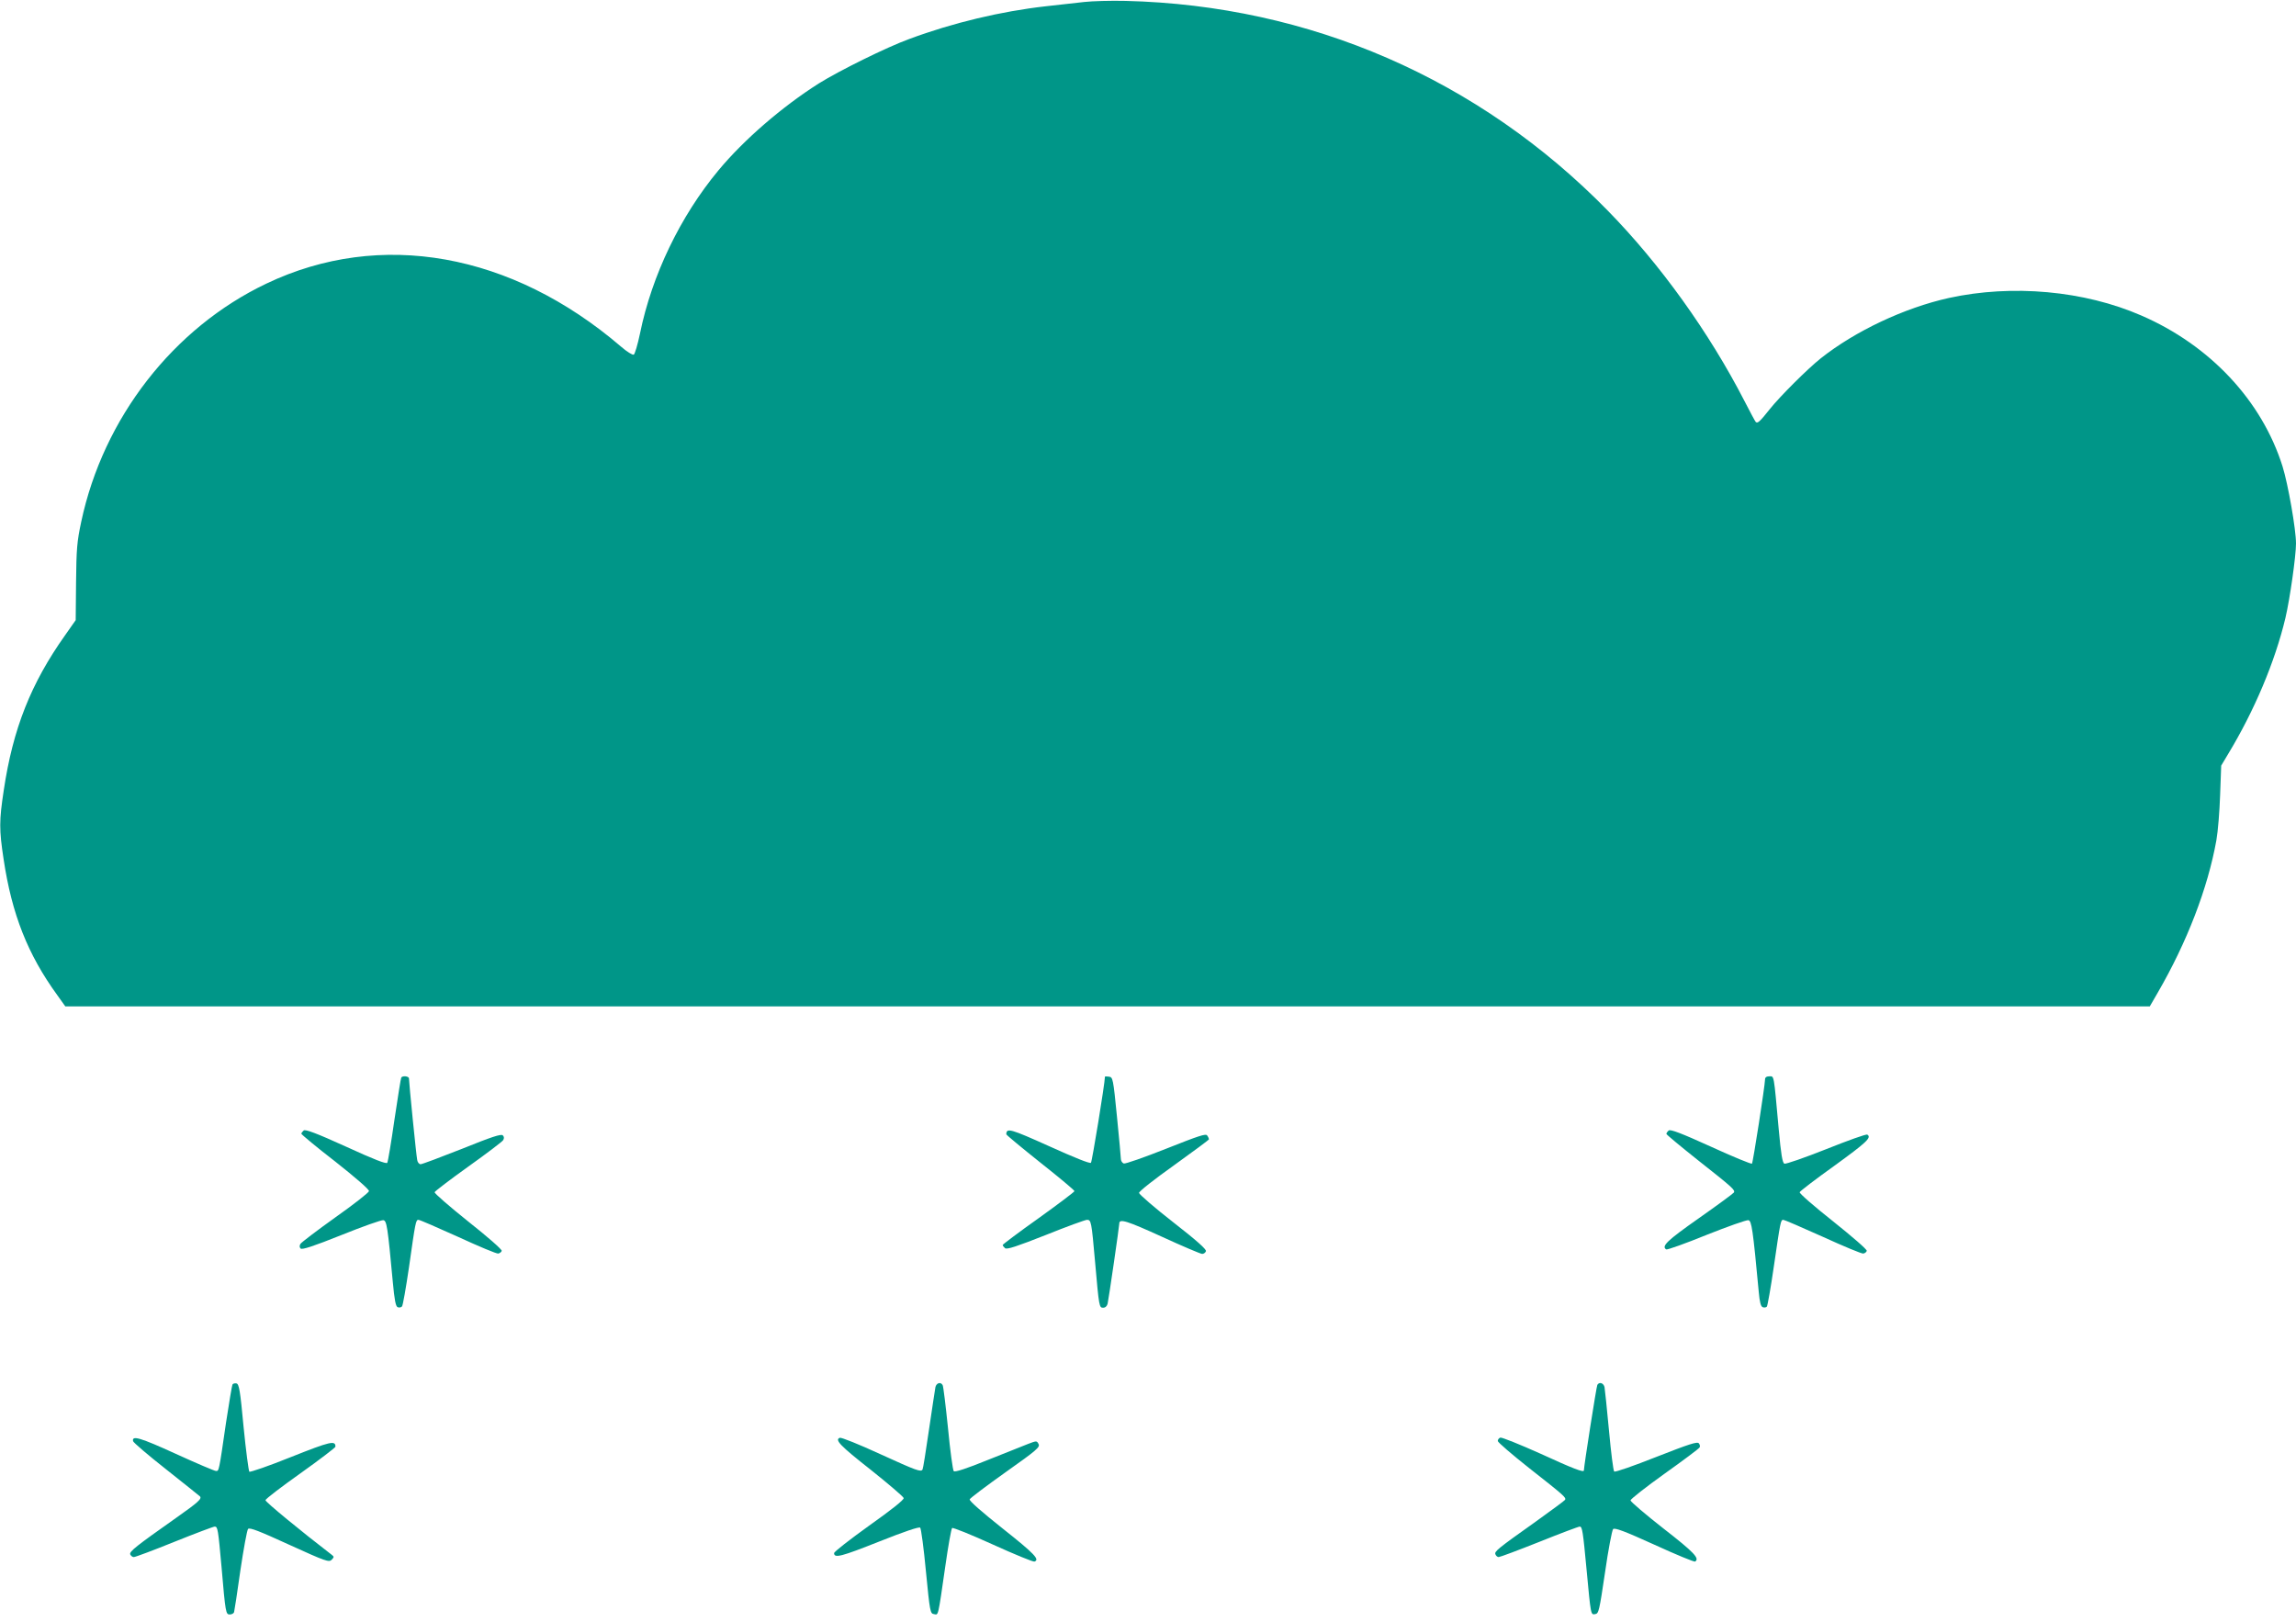 <?xml version="1.0" standalone="no"?>
<!DOCTYPE svg PUBLIC "-//W3C//DTD SVG 20010904//EN"
 "http://www.w3.org/TR/2001/REC-SVG-20010904/DTD/svg10.dtd">
<svg version="1.0" xmlns="http://www.w3.org/2000/svg"
 width="1280pt" height="904pt" viewBox="0 0 1280 904"
 preserveAspectRatio="xMidYMid meet">
<g transform="translate(0,904) scale(0.1,-0.1)"
fill="#009688" stroke="none">
<path d="M6045 9029 c-44 -5 -141 -16 -215 -24 -249 -28 -518 -92 -760 -182
-127 -46 -393 -178 -505 -248 -205 -130 -418 -314 -560 -485 -212 -255 -371
-585 -437 -909 -13 -62 -29 -116 -35 -118 -7 -3 -39 17 -70 44 -611 524 -1343
655 -1978 352 -519 -247 -909 -749 -1032 -1327 -24 -112 -27 -152 -29 -338
l-2 -211 -59 -84 c-191 -269 -291 -522 -342 -864 -26 -171 -26 -219 -1 -384
46 -308 135 -532 299 -758 l45 -63 5810 0 5811 0 44 76 c163 281 279 582 327
849 9 50 18 164 21 254 l6 163 37 62 c147 242 263 517 321 761 25 106 59 346
59 415 0 79 -44 330 -75 430 -115 366 -404 675 -787 841 -319 139 -720 175
-1073 98 -248 -55 -522 -184 -715 -337 -74 -59 -228 -213 -283 -282 -57 -72
-69 -82 -79 -72 -4 4 -32 57 -63 117 -196 381 -470 763 -762 1061 -718 734
-1661 1144 -2688 1169 -82 2 -186 -1 -230 -6z"/>
<path d="M2237 3033 c-3 -5 -19 -110 -38 -235 -18 -126 -36 -233 -40 -240 -5
-8 -73 18 -230 90 -165 75 -227 98 -236 90 -7 -6 -13 -14 -13 -18 0 -4 85 -75
190 -156 110 -87 189 -155 187 -164 -1 -8 -85 -74 -187 -146 -102 -73 -189
-139 -195 -148 -6 -10 -6 -19 1 -26 8 -8 72 13 227 75 119 48 224 85 234 83
19 -3 24 -33 53 -346 9 -98 16 -135 27 -139 8 -3 18 -2 24 4 5 5 22 103 39
218 36 254 38 265 53 265 7 0 106 -43 221 -95 115 -53 215 -95 224 -93 8 2 17
8 19 15 3 7 -82 81 -187 164 -105 84 -189 157 -187 163 2 6 86 70 188 143 101
72 188 138 194 147 6 10 6 19 -2 27 -9 9 -64 -9 -227 -75 -119 -47 -223 -86
-231 -86 -8 0 -17 10 -19 23 -5 21 -46 431 -46 455 0 13 -36 17 -43 5z"/>
<path d="M6160 3038 c-1 -41 -72 -474 -78 -480 -6 -6 -95 30 -232 92 -218 98
-239 104 -240 67 0 -4 86 -75 190 -158 105 -83 190 -154 190 -159 0 -4 -90
-72 -200 -151 -110 -78 -200 -146 -200 -149 0 -4 6 -12 13 -18 10 -9 66 10
226 73 117 47 221 85 231 85 23 0 25 -8 45 -235 22 -251 23 -255 45 -255 12 0
22 9 25 23 6 26 65 432 65 447 0 28 44 14 237 -74 115 -53 217 -96 225 -96 9
0 18 7 21 15 4 10 -52 60 -183 162 -104 81 -189 155 -190 163 0 9 84 75 195
154 107 77 195 142 195 145 0 3 -4 13 -10 21 -7 12 -46 -1 -230 -74 -121 -48
-227 -85 -235 -82 -8 3 -15 13 -16 23 0 10 -10 117 -22 238 -21 213 -23 220
-44 223 -13 2 -23 2 -23 0z"/>
<path d="M9840 3023 c-1 -38 -67 -463 -73 -470 -4 -3 -107 39 -229 95 -165 75
-226 98 -235 90 -7 -6 -13 -14 -13 -19 0 -4 81 -71 179 -149 189 -149 206
-164 197 -178 -3 -5 -91 -70 -195 -143 -178 -125 -210 -156 -182 -174 6 -3
107 33 225 81 118 47 223 84 233 82 18 -3 25 -47 58 -401 5 -55 11 -80 22 -84
8 -3 18 -2 23 3 4 5 22 106 39 224 37 253 38 260 53 260 6 0 105 -43 221 -95
116 -53 217 -95 225 -93 9 2 17 8 19 15 3 7 -82 80 -187 164 -105 83 -189 156
-187 163 2 6 88 72 193 147 179 130 210 158 184 174 -6 4 -109 -33 -229 -81
-121 -48 -225 -84 -233 -81 -11 4 -19 51 -32 194 -28 311 -25 293 -52 293 -16
0 -24 -6 -24 -17z"/>
<path d="M1296 1322 c-3 -6 -19 -102 -36 -213 -40 -276 -39 -269 -56 -269 -8
0 -109 43 -225 96 -197 90 -245 104 -237 70 2 -8 84 -78 183 -156 99 -79 184
-146 189 -151 14 -13 -8 -33 -133 -121 -221 -156 -261 -187 -255 -203 4 -8 12
-15 20 -15 8 0 110 38 226 85 117 47 218 85 225 85 17 0 19 -15 38 -225 22
-258 24 -265 46 -265 11 0 22 6 24 13 2 6 18 111 35 232 18 121 37 225 43 232
9 9 63 -12 231 -89 202 -92 220 -98 235 -83 14 15 14 17 0 28 -168 129 -369
294 -369 304 0 7 88 74 195 150 107 76 194 143 195 148 1 37 -28 30 -247 -57
-124 -50 -229 -86 -233 -82 -4 5 -19 117 -32 249 -19 204 -25 240 -40 243 -9
2 -19 -1 -22 -6z"/>
<path d="M5215 1308 c-2 -13 -19 -120 -36 -238 -17 -118 -33 -218 -36 -222 -9
-15 -32 -7 -238 87 -115 53 -215 93 -223 90 -30 -11 0 -43 173 -179 99 -79
181 -149 183 -157 2 -10 -69 -66 -193 -154 -107 -77 -195 -145 -195 -153 0
-30 41 -19 250 64 143 57 224 84 230 78 5 -5 20 -115 32 -244 22 -226 24 -235
45 -238 25 -4 21 -25 63 267 16 113 33 208 38 213 4 4 106 -37 227 -92 121
-55 226 -98 232 -95 31 11 1 43 -177 184 -117 93 -188 155 -184 163 3 7 93 75
200 151 174 123 193 140 184 157 -10 19 -11 19 -58 1 -26 -10 -128 -51 -226
-90 -116 -47 -182 -69 -189 -62 -5 5 -20 113 -32 240 -13 126 -26 235 -30 240
-11 19 -34 12 -40 -11z"/>
<path d="M8905 1320 c-5 -8 -75 -455 -75 -477 0 -13 -58 9 -241 93 -116 52
-218 93 -225 90 -8 -3 -14 -11 -14 -19 0 -7 79 -75 175 -151 196 -154 207
-164 200 -177 -3 -5 -77 -59 -163 -121 -217 -154 -232 -167 -225 -183 3 -8 11
-15 18 -15 7 0 109 38 227 85 117 47 218 85 225 85 14 0 18 -27 38 -240 24
-256 23 -252 48 -248 20 3 23 18 55 233 18 127 39 235 45 241 9 9 65 -12 230
-87 120 -55 222 -97 227 -94 27 17 -5 51 -176 184 -101 79 -184 150 -184 157
0 7 85 74 190 149 104 74 192 140 195 146 4 5 2 16 -4 23 -9 11 -54 -4 -238
-76 -124 -49 -229 -86 -234 -81 -5 5 -18 107 -29 228 -11 121 -23 230 -25 243
-6 23 -29 30 -40 12z"/>
</g>
</svg>
